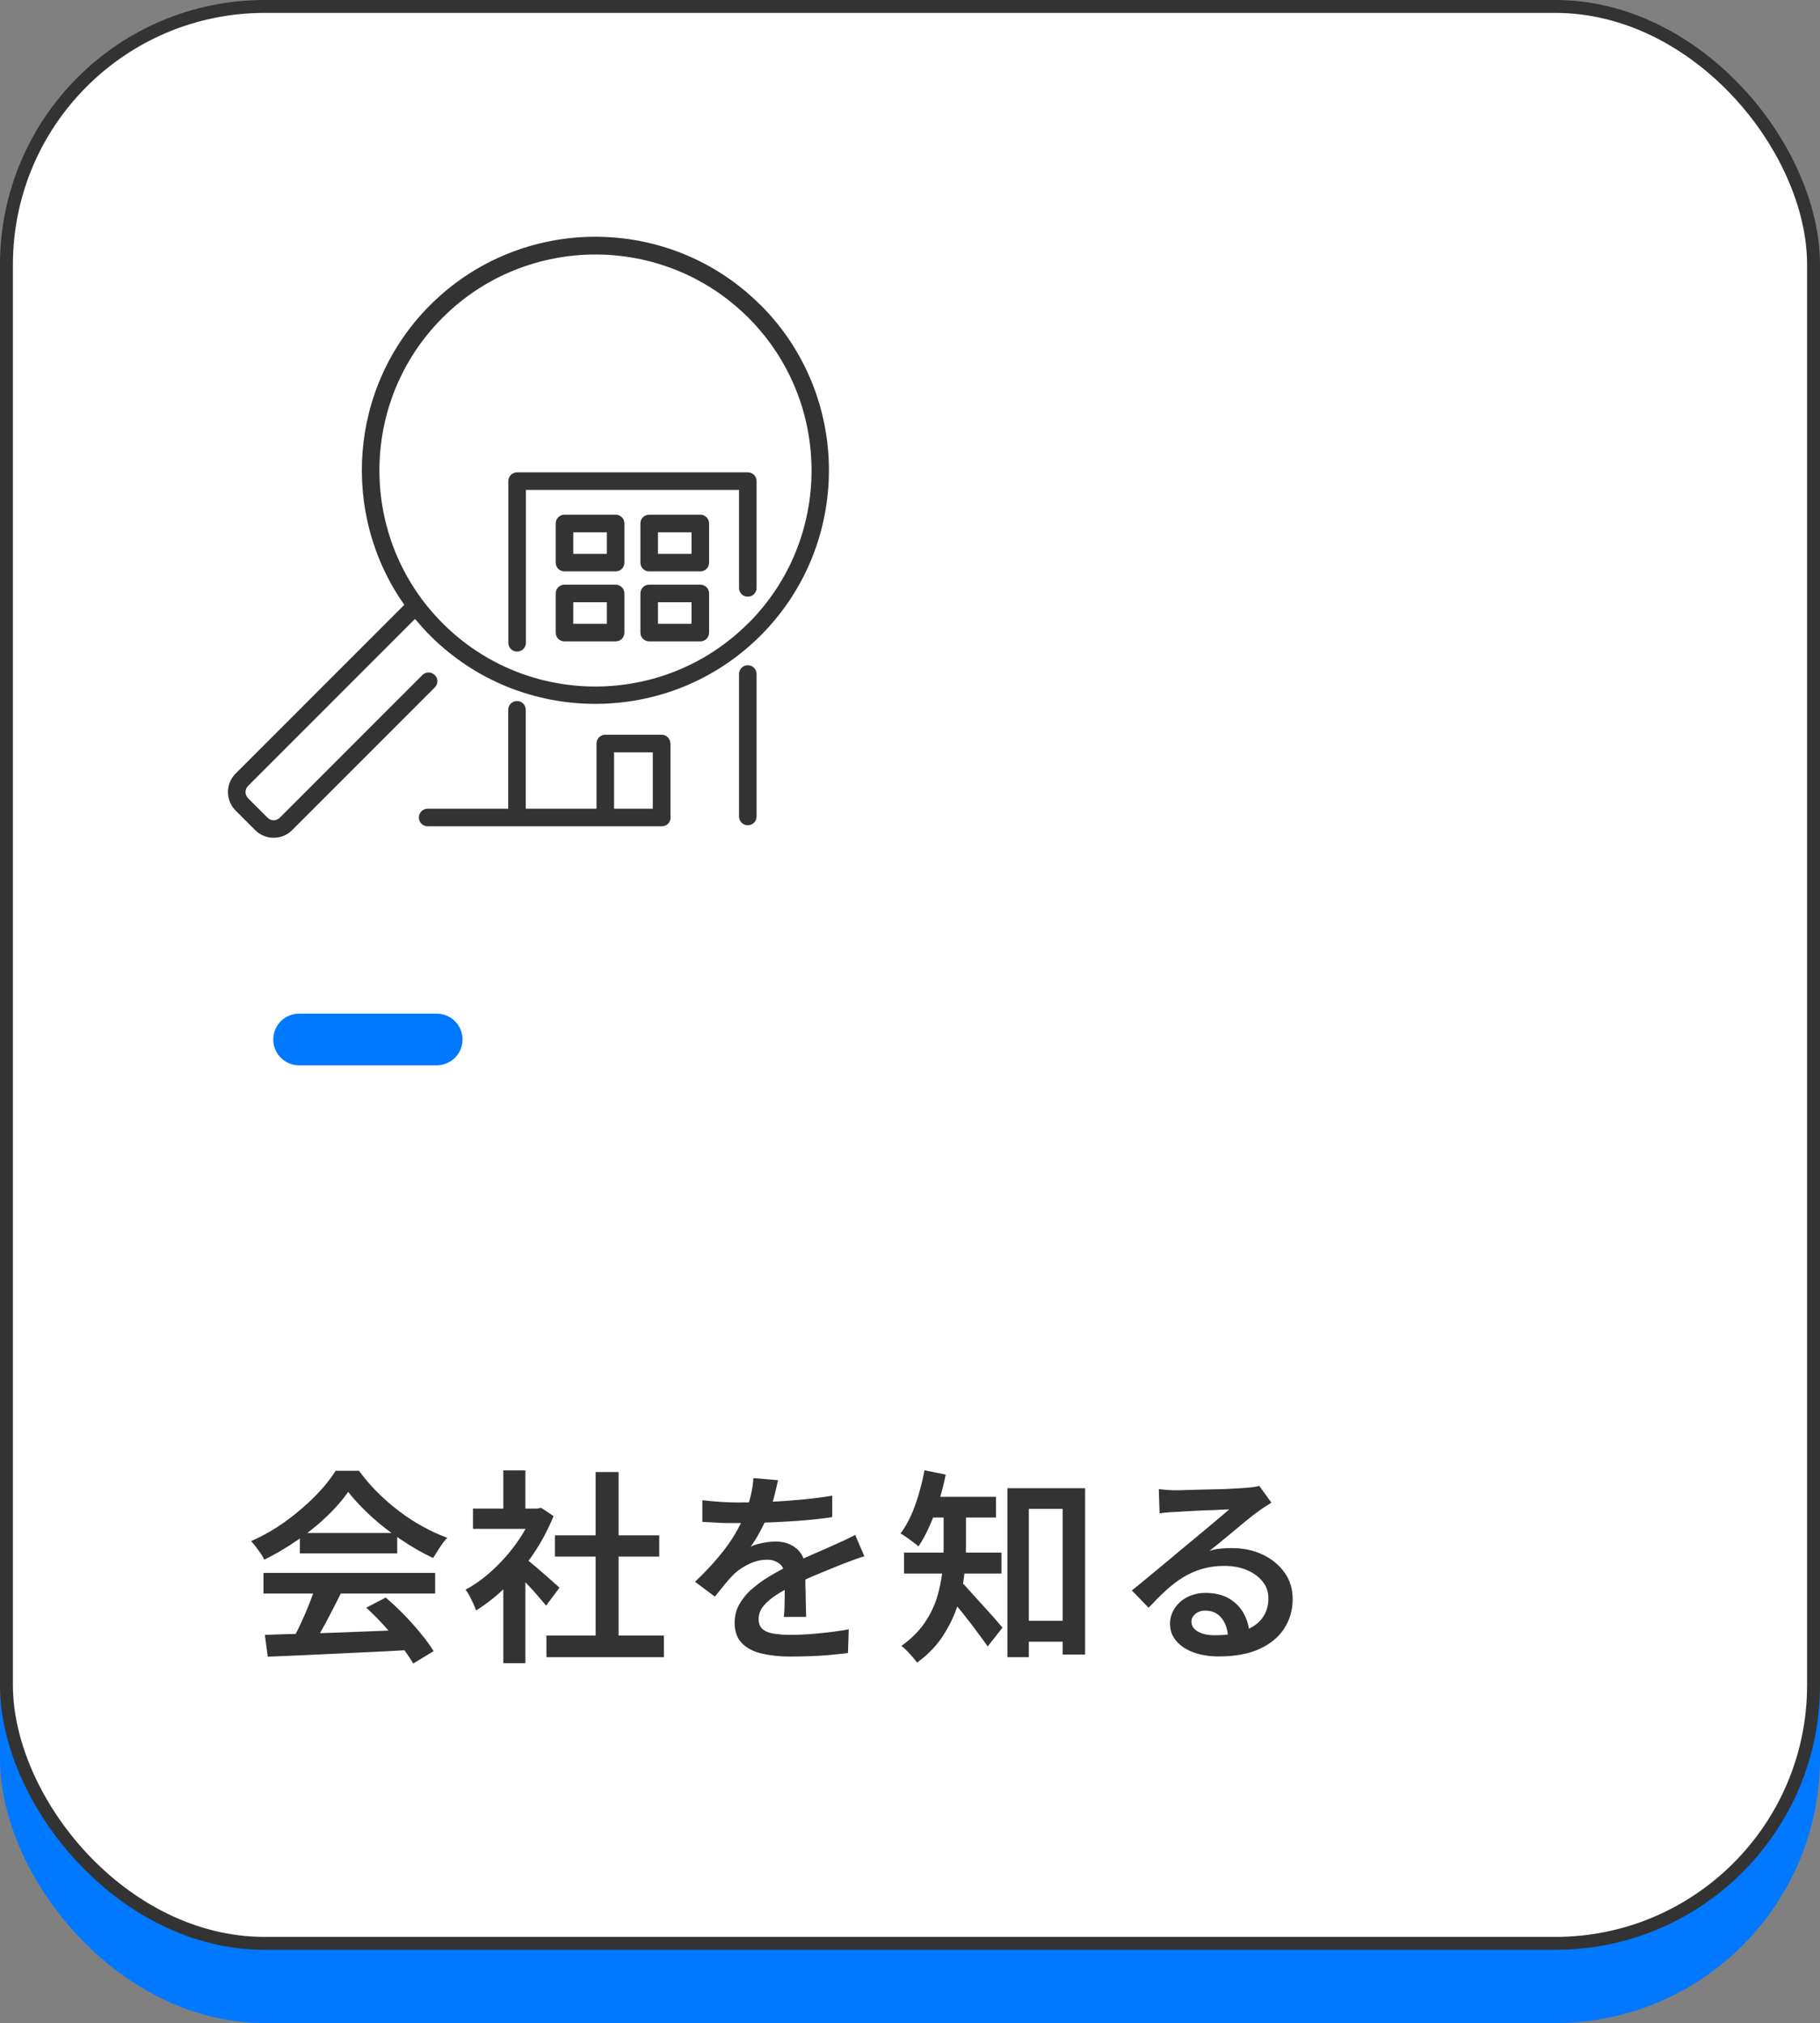 <svg xmlns="http://www.w3.org/2000/svg" id="_&#x30EC;&#x30A4;&#x30E4;&#x30FC;_2" viewBox="0 0 140.99 156.67"><rect x="0" y="0" width="140.99" height="156.67" fill="#808080" stroke="none"/><defs><style>.cls-1,.cls-2{stroke:#0078ff;}.cls-1,.cls-2,.cls-3{fill:none;}.cls-1,.cls-3{stroke-miterlimit:10;}.cls-4{fill:#333;}.cls-5{fill:#fff;}.cls-6{fill:#0078ff;}.cls-2{stroke-linecap:round;stroke-linejoin:round;stroke-width:4px;}.cls-3{stroke:#333;}</style></defs><g id="design"><rect class="cls-6" x=".5" y="6.17" width="139.99" height="150" rx="20" ry="20"></rect><rect class="cls-1" x=".5" y="6.17" width="139.99" height="150" rx="20" ry="20"></rect><rect class="cls-5" x=".5" y=".5" width="139.99" height="150" rx="20" ry="20"></rect><rect class="cls-3" x=".5" y=".5" width="139.99" height="150" rx="20" ry="20"></rect><path class="cls-4" d="M26.97,115.54c-.43.62-.98,1.25-1.66,1.9-.68.65-1.43,1.26-2.26,1.83s-1.69,1.08-2.58,1.52c-.06-.15-.16-.31-.27-.48-.12-.17-.24-.34-.37-.51-.13-.17-.26-.32-.38-.45.93-.41,1.81-.91,2.66-1.52.84-.61,1.6-1.26,2.28-1.94.68-.69,1.21-1.35,1.61-1.99h1.81c.43.59.9,1.14,1.43,1.67.53.53,1.09,1.02,1.68,1.46.59.45,1.2.85,1.83,1.19.63.35,1.26.64,1.9.87-.2.21-.4.46-.58.75s-.36.56-.52.82c-.81-.38-1.63-.85-2.46-1.41-.83-.55-1.61-1.15-2.32-1.8-.71-.65-1.31-1.28-1.79-1.91ZM20.41,121.81h13.3v1.6h-13.3v-1.6ZM20.51,126.61c.95-.03,2.05-.07,3.3-.1,1.25-.04,2.57-.08,3.95-.14,1.39-.05,2.76-.11,4.11-.16l-.05,1.57c-1.32.07-2.65.14-3.99.2s-2.62.12-3.83.18c-1.22.06-2.3.1-3.26.14l-.22-1.68ZM24.46,122.85l1.95.53c-.25.5-.5,1.02-.78,1.54-.27.53-.54,1.03-.82,1.52-.27.49-.53.92-.78,1.29l-1.5-.5c.23-.41.47-.86.71-1.37.24-.51.47-1.03.68-1.56.21-.53.39-1.02.53-1.46ZM23.23,118.72h7.54v1.58h-7.54v-1.58ZM28.38,124.5l1.5-.78c.49.42.97.87,1.44,1.35.47.49.9.97,1.3,1.46.4.49.72.93.97,1.34l-1.58.96c-.23-.41-.55-.86-.94-1.37s-.82-1.02-1.29-1.54c-.47-.52-.94-.99-1.41-1.42Z"></path><path class="cls-4" d="M41.28,116.83h.34l.3-.06.96.64c-.41,1.02-.93,2-1.56,2.93-.63.93-1.34,1.77-2.1,2.52s-1.55,1.37-2.34,1.86c-.05-.16-.13-.34-.22-.55-.1-.21-.2-.41-.3-.6s-.21-.35-.3-.46c.74-.39,1.45-.91,2.13-1.54s1.3-1.33,1.84-2.09c.54-.76.97-1.54,1.26-2.33v-.32ZM36.64,116.83h5.26v1.57h-5.26v-1.57ZM38.99,113.87h1.71v3.7h-1.71v-3.7ZM38.99,122.11l1.71-2.03v8.72h-1.71v-6.69ZM40.52,120.56c.14.1.34.25.61.47.27.22.55.46.85.72.3.26.57.5.82.72s.43.38.54.49l-1.04,1.39c-.15-.19-.34-.42-.58-.7s-.49-.55-.75-.83-.52-.55-.77-.8c-.25-.25-.45-.46-.62-.62l.94-.85ZM42.33,126.66h9.1v1.68h-9.1v-1.68ZM42.99,118.9h8.08v1.65h-8.08v-1.65ZM46.14,114h1.78v13.47h-1.78v-13.47Z"></path><path class="cls-4" d="M60.27,114.63c-.06.3-.15.67-.26,1.13-.11.45-.28.96-.5,1.53-.17.42-.38.85-.62,1.3-.24.45-.49.85-.74,1.2.16-.09.35-.16.58-.22.23-.06.46-.1.7-.14.24-.03.46-.05.65-.05.66,0,1.21.19,1.65.57.44.38.66.93.66,1.64,0,.21,0,.47,0,.78,0,.31,0,.63.02.98,0,.34.01.67.02,1,0,.33.02.62.02.87h-1.73c.02-.19.04-.42.05-.68,0-.26.02-.54.02-.83,0-.29,0-.57,0-.84v-.72c0-.5-.14-.85-.42-1.06s-.59-.3-.94-.3c-.47,0-.94.11-1.4.33s-.86.48-1.18.79c-.23.23-.47.5-.7.78s-.49.61-.77.96l-1.54-1.15c.7-.67,1.31-1.31,1.82-1.92.51-.61.94-1.2,1.28-1.78.34-.58.62-1.14.83-1.69.16-.44.29-.88.4-1.34.11-.46.17-.89.19-1.3l1.89.16ZM54.4,116.18c.42.05.88.1,1.41.13.52.03.98.05,1.38.05.7,0,1.47-.02,2.31-.05.84-.03,1.68-.09,2.54-.17s1.66-.18,2.43-.31v1.66c-.57.09-1.17.16-1.82.22-.65.06-1.31.11-1.98.14-.67.04-1.31.06-1.92.08s-1.17.02-1.66.02c-.22,0-.49,0-.79,0-.3,0-.62-.02-.95-.04-.33-.02-.65-.04-.94-.05v-1.68ZM66.94,120.53c-.16.04-.34.1-.55.18-.21.07-.42.15-.63.23-.21.08-.41.15-.58.22-.53.21-1.16.47-1.86.76-.71.29-1.44.63-2.18,1.02-.5.26-.93.51-1.28.77-.35.26-.62.52-.81.79s-.28.57-.28.89c0,.25.05.45.16.61.11.16.27.28.48.37.21.09.47.15.78.18.31.04.66.06,1.06.06.66,0,1.4-.04,2.22-.12.82-.08,1.58-.18,2.28-.31l-.06,1.84c-.36.04-.8.09-1.32.14-.52.05-1.05.08-1.6.1-.55.02-1.07.03-1.56.03-.81,0-1.54-.08-2.19-.23s-1.17-.42-1.54-.8-.57-.9-.57-1.58c0-.53.12-1.02.37-1.45.25-.43.57-.83.98-1.18s.85-.68,1.34-.97c.49-.29.96-.55,1.43-.8.5-.26.96-.48,1.38-.66.42-.19.8-.36,1.16-.51.36-.15.7-.31,1.03-.46.29-.13.57-.26.84-.38.27-.13.54-.26.81-.4l.72,1.68Z"></path><path class="cls-4" d="M71.61,113.86l1.65.34c-.14.7-.31,1.39-.53,2.07-.21.68-.45,1.31-.72,1.91-.27.6-.55,1.13-.86,1.58-.11-.1-.24-.21-.41-.33-.17-.12-.34-.25-.52-.38s-.34-.22-.46-.29c.45-.6.83-1.33,1.14-2.21.31-.87.55-1.78.72-2.7ZM73.1,116.69h1.73v3.12c0,.68-.05,1.42-.14,2.22-.09.79-.27,1.59-.54,2.4-.27.81-.66,1.58-1.15,2.33-.5.75-1.15,1.41-1.96,2-.08-.12-.19-.26-.34-.43-.15-.17-.3-.34-.46-.5-.16-.17-.3-.29-.42-.36.75-.53,1.34-1.12,1.78-1.75.44-.63.76-1.3.98-1.98.21-.69.35-1.37.42-2.04s.1-1.3.1-1.89v-3.1ZM70.03,120.24h7.55v1.62h-7.55v-1.62ZM71.69,115.92h5.47v1.6h-5.47v-1.6ZM74.38,122.45c.14.11.32.28.54.53.22.25.47.52.74.82.27.3.54.6.82.9.27.3.51.57.72.81.21.24.36.42.46.54l-1.15,1.46c-.15-.22-.33-.48-.54-.76-.21-.28-.43-.58-.67-.9-.24-.31-.48-.62-.72-.92-.24-.3-.47-.58-.69-.84s-.4-.48-.55-.66l1.04-.96ZM78.03,115.25h6.03v12.88h-1.74v-11.28h-2.62v11.49h-1.66v-13.09ZM78.78,125.52h4.5v1.62h-4.5v-1.62Z"></path><path class="cls-4" d="M89.8,115.33c.21.02.44.04.69.06.25.02.47.02.67.02.17,0,.43,0,.78-.02.35-.01.75-.02,1.18-.03.44-.01.88-.02,1.32-.03.44-.01.84-.03,1.19-.05.35-.02.62-.04.8-.05.3-.02.54-.04.71-.07.18-.03.31-.06.41-.09l.94,1.3c-.17.11-.35.22-.53.34-.18.12-.36.24-.53.37-.21.15-.47.35-.78.6s-.64.52-.99.82c-.35.29-.7.58-1.04.86-.34.28-.65.53-.93.75.3-.1.59-.16.87-.18.28-.03.57-.04.86-.04.9,0,1.7.17,2.41.51.71.34,1.27.81,1.69,1.4.42.59.62,1.27.62,2.04,0,.84-.22,1.6-.65,2.27-.43.67-1.07,1.2-1.92,1.59-.85.39-1.9.58-3.14.58-.74,0-1.39-.1-1.96-.31s-1.02-.5-1.34-.88c-.33-.38-.49-.82-.49-1.34,0-.42.11-.81.34-1.17.23-.36.55-.66.97-.88.42-.22.9-.34,1.44-.34.73,0,1.34.15,1.83.44s.88.69,1.14,1.18c.27.49.41,1.02.43,1.58l-1.66.24c-.02-.61-.19-1.1-.5-1.49-.31-.38-.73-.58-1.25-.58-.32,0-.58.09-.78.26-.2.17-.3.37-.3.59,0,.32.16.58.49.77.33.19.75.29,1.29.29.9,0,1.66-.11,2.28-.34s1.1-.55,1.42-.98c.32-.43.48-.94.48-1.54,0-.49-.15-.93-.45-1.3s-.7-.67-1.22-.89c-.51-.21-1.09-.32-1.73-.32s-1.21.08-1.73.23c-.52.15-1.01.37-1.47.65-.46.28-.9.62-1.34,1.02s-.88.85-1.34,1.34l-1.3-1.34c.3-.23.63-.51,1.01-.82.37-.31.75-.62,1.14-.94s.75-.62,1.09-.91c.34-.29.63-.53.86-.72.22-.18.49-.4.8-.66.31-.26.63-.52.96-.8.33-.28.65-.54.94-.79s.54-.46.74-.63c-.16,0-.38,0-.66.02-.28.02-.58.03-.91.04-.33.01-.66.02-.99.04-.33.02-.64.03-.92.05-.28.02-.51.03-.68.04-.2.01-.41.02-.63.04-.22.02-.42.04-.6.07l-.06-1.87Z"></path><path class="cls-4" d="M58.92,23.63c-7.06-7.06-18.54-7.06-25.6,0-6.31,6.31-6.97,16.16-2,23.21l-13.07,13.07c-.38.38-.59.89-.59,1.43s.21,1.05.59,1.43l1.52,1.52c.38.38.89.59,1.43.59s1.05-.21,1.43-.59l11.05-11.05c.27-.27.27-.7,0-.96-.27-.27-.7-.27-.96,0l-11.05,11.05c-.26.26-.68.26-.94,0l-1.52-1.52c-.12-.13-.19-.29-.19-.47s.07-.34.19-.47l12.94-12.94c.37.44.75.87,1.17,1.29,3.53,3.53,8.16,5.29,12.8,5.29s9.27-1.76,12.8-5.29c7.06-7.06,7.06-18.54,0-25.6ZM57.96,48.27c-6.53,6.53-17.15,6.53-23.67,0-6.53-6.53-6.53-17.15,0-23.67,3.26-3.26,7.55-4.89,11.84-4.89s8.57,1.63,11.84,4.89c6.53,6.53,6.53,17.15,0,23.67Z"></path><path class="cls-4" d="M57.93,36.58h-17.87c-.38,0-.68.3-.68.68v12.52c0,.38.3.68.68.68s.68-.3.68-.68v-11.84h16.51v7.59c0,.38.3.68.68.68s.68-.3.68-.68v-8.27c0-.38-.3-.68-.68-.68Z"></path><path class="cls-4" d="M57.93,51.52c-.38,0-.68.3-.68.68v11.03c0,.38.3.68.68.68s.68-.3.68-.68v-11.03c0-.38-.3-.68-.68-.68Z"></path><path class="cls-4" d="M47.69,45.28h-3.96c-.38,0-.68.3-.68.68v3.03c0,.38.3.68.68.68h3.96c.38,0,.68-.3.68-.68v-3.03c0-.38-.3-.68-.68-.68ZM47.01,48.31h-2.6v-1.67h2.6v1.67Z"></path><path class="cls-4" d="M54.25,45.28h-3.96c-.38,0-.68.3-.68.68v3.03c0,.38.3.68.68.68h3.96c.38,0,.68-.3.68-.68v-3.03c0-.38-.3-.68-.68-.68ZM53.57,48.31h-2.6v-1.67h2.6v1.67Z"></path><path class="cls-4" d="M47.69,39.86h-3.96c-.38,0-.68.3-.68.68v3.03c0,.38.3.68.68.68h3.96c.38,0,.68-.3.68-.68v-3.03c0-.38-.3-.68-.68-.68ZM47.01,42.89h-2.6v-1.67h2.6v1.67Z"></path><path class="cls-4" d="M54.25,39.86h-3.96c-.38,0-.68.3-.68.68v3.03c0,.38.3.68.68.68h3.96c.38,0,.68-.3.68-.68v-3.03c0-.38-.3-.68-.68-.68ZM53.57,42.89h-2.6v-1.67h2.6v1.67Z"></path><path class="cls-4" d="M51.93,57.58c0-.38-.3-.68-.68-.68h-4.36c-.38,0-.68.3-.68.68v5.05h-5.48v-7.66c0-.38-.3-.68-.68-.68s-.68.3-.68.68v7.66h-6.24c-.38,0-.68.3-.68.68s.3.68.68.68h18.14c.38,0,.68-.3.68-.68,0-.04,0-.08-.01-.12v-5.61ZM47.57,58.26h3v4.37h-3v-4.37Z"></path><line class="cls-2" x1="23.17" y1="80.5" x2="33.83" y2="80.5"></line></g></svg>